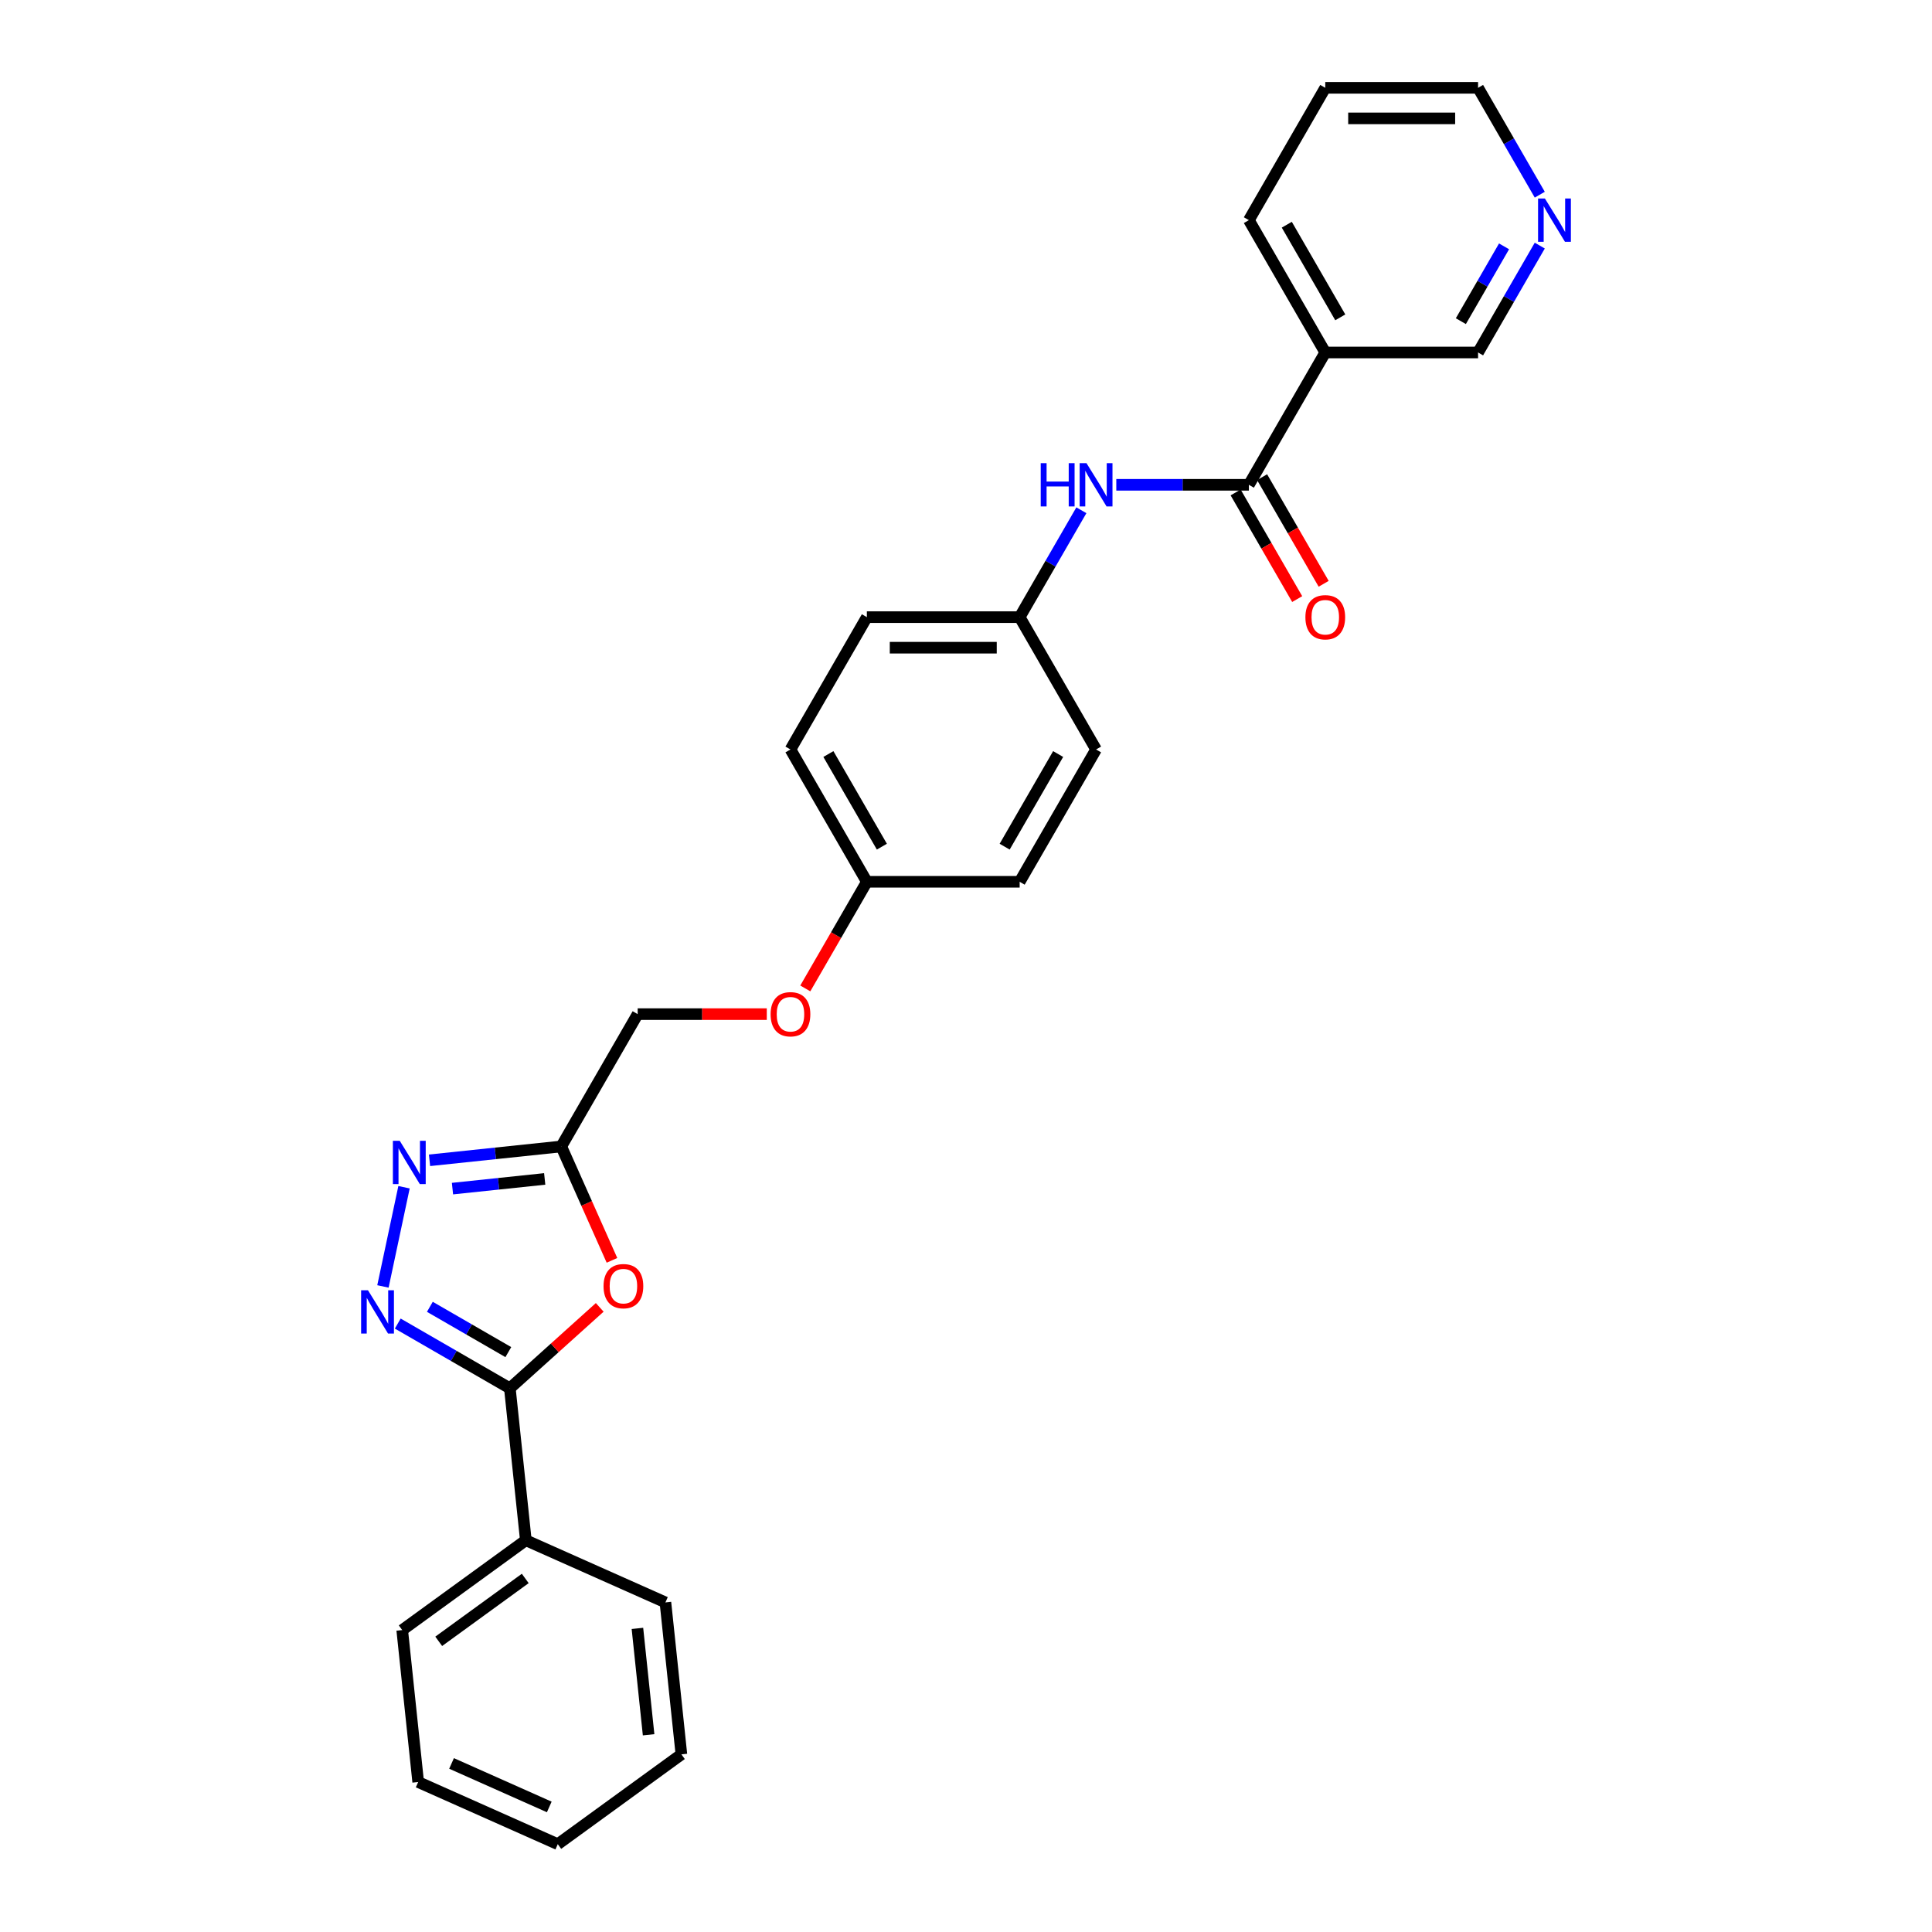 <?xml version='1.0' encoding='iso-8859-1'?>
<svg version='1.1' baseProfile='full'
              xmlns='http://www.w3.org/2000/svg'
                      xmlns:rdkit='http://www.rdkit.org/xml'
                      xmlns:xlink='http://www.w3.org/1999/xlink'
                  xml:space='preserve'
width='1000px' height='1000px' viewBox='0 0 1000 1000'>
<!-- END OF HEADER -->
<rect style='opacity:1.0;fill:#FFFFFF;stroke:none' width='1000' height='1000' x='0' y='0'> </rect>
<path class='bond-0' d='M 205.88,685.077 L 234.891,701.827' style='fill:none;fill-rule:evenodd;stroke:#0000FF;stroke-width:6px;stroke-linecap:butt;stroke-linejoin:miter;stroke-opacity:1' />
<path class='bond-0' d='M 234.891,701.827 L 263.902,718.576' style='fill:none;fill-rule:evenodd;stroke:#000000;stroke-width:6px;stroke-linecap:butt;stroke-linejoin:miter;stroke-opacity:1' />
<path class='bond-0' d='M 222.493,676.404 L 242.8,688.128' style='fill:none;fill-rule:evenodd;stroke:#0000FF;stroke-width:6px;stroke-linecap:butt;stroke-linejoin:miter;stroke-opacity:1' />
<path class='bond-0' d='M 242.8,688.128 L 263.108,699.853' style='fill:none;fill-rule:evenodd;stroke:#000000;stroke-width:6px;stroke-linecap:butt;stroke-linejoin:miter;stroke-opacity:1' />
<path class='bond-2' d='M 198.21,665.855 L 209.123,614.51' style='fill:none;fill-rule:evenodd;stroke:#0000FF;stroke-width:6px;stroke-linecap:butt;stroke-linejoin:miter;stroke-opacity:1' />
<path class='bond-1' d='M 263.902,718.576 L 287.161,697.635' style='fill:none;fill-rule:evenodd;stroke:#000000;stroke-width:6px;stroke-linecap:butt;stroke-linejoin:miter;stroke-opacity:1' />
<path class='bond-1' d='M 287.161,697.635 L 310.419,676.693' style='fill:none;fill-rule:evenodd;stroke:#FF0000;stroke-width:6px;stroke-linecap:butt;stroke-linejoin:miter;stroke-opacity:1' />
<path class='bond-7' d='M 263.902,718.576 L 272.17,797.233' style='fill:none;fill-rule:evenodd;stroke:#000000;stroke-width:6px;stroke-linecap:butt;stroke-linejoin:miter;stroke-opacity:1' />
<path class='bond-27' d='M 316.755,652.352 L 303.632,622.878' style='fill:none;fill-rule:evenodd;stroke:#FF0000;stroke-width:6px;stroke-linecap:butt;stroke-linejoin:miter;stroke-opacity:1' />
<path class='bond-27' d='M 303.632,622.878 L 290.509,593.403' style='fill:none;fill-rule:evenodd;stroke:#000000;stroke-width:6px;stroke-linecap:butt;stroke-linejoin:miter;stroke-opacity:1' />
<path class='bond-3' d='M 222.324,600.57 L 256.416,596.987' style='fill:none;fill-rule:evenodd;stroke:#0000FF;stroke-width:6px;stroke-linecap:butt;stroke-linejoin:miter;stroke-opacity:1' />
<path class='bond-3' d='M 256.416,596.987 L 290.509,593.403' style='fill:none;fill-rule:evenodd;stroke:#000000;stroke-width:6px;stroke-linecap:butt;stroke-linejoin:miter;stroke-opacity:1' />
<path class='bond-3' d='M 234.205,615.226 L 258.07,612.718' style='fill:none;fill-rule:evenodd;stroke:#0000FF;stroke-width:6px;stroke-linecap:butt;stroke-linejoin:miter;stroke-opacity:1' />
<path class='bond-3' d='M 258.07,612.718 L 281.935,610.21' style='fill:none;fill-rule:evenodd;stroke:#000000;stroke-width:6px;stroke-linecap:butt;stroke-linejoin:miter;stroke-opacity:1' />
<path class='bond-10' d='M 290.509,593.403 L 330.054,524.91' style='fill:none;fill-rule:evenodd;stroke:#000000;stroke-width:6px;stroke-linecap:butt;stroke-linejoin:miter;stroke-opacity:1' />
<path class='bond-4' d='M 646.412,250.935 L 612.103,250.935' style='fill:none;fill-rule:evenodd;stroke:#000000;stroke-width:6px;stroke-linecap:butt;stroke-linejoin:miter;stroke-opacity:1' />
<path class='bond-4' d='M 612.103,250.935 L 577.794,250.935' style='fill:none;fill-rule:evenodd;stroke:#0000FF;stroke-width:6px;stroke-linecap:butt;stroke-linejoin:miter;stroke-opacity:1' />
<path class='bond-5' d='M 646.412,250.935 L 685.957,182.442' style='fill:none;fill-rule:evenodd;stroke:#000000;stroke-width:6px;stroke-linecap:butt;stroke-linejoin:miter;stroke-opacity:1' />
<path class='bond-8' d='M 639.563,254.89 L 655.495,282.485' style='fill:none;fill-rule:evenodd;stroke:#000000;stroke-width:6px;stroke-linecap:butt;stroke-linejoin:miter;stroke-opacity:1' />
<path class='bond-8' d='M 655.495,282.485 L 671.427,310.081' style='fill:none;fill-rule:evenodd;stroke:#FF0000;stroke-width:6px;stroke-linecap:butt;stroke-linejoin:miter;stroke-opacity:1' />
<path class='bond-8' d='M 653.261,246.981 L 669.194,274.576' style='fill:none;fill-rule:evenodd;stroke:#000000;stroke-width:6px;stroke-linecap:butt;stroke-linejoin:miter;stroke-opacity:1' />
<path class='bond-8' d='M 669.194,274.576 L 685.126,302.172' style='fill:none;fill-rule:evenodd;stroke:#FF0000;stroke-width:6px;stroke-linecap:butt;stroke-linejoin:miter;stroke-opacity:1' />
<path class='bond-14' d='M 685.957,182.442 L 765.046,182.442' style='fill:none;fill-rule:evenodd;stroke:#000000;stroke-width:6px;stroke-linecap:butt;stroke-linejoin:miter;stroke-opacity:1' />
<path class='bond-19' d='M 685.957,182.442 L 646.412,113.948' style='fill:none;fill-rule:evenodd;stroke:#000000;stroke-width:6px;stroke-linecap:butt;stroke-linejoin:miter;stroke-opacity:1' />
<path class='bond-19' d='M 693.724,164.259 L 666.042,116.313' style='fill:none;fill-rule:evenodd;stroke:#000000;stroke-width:6px;stroke-linecap:butt;stroke-linejoin:miter;stroke-opacity:1' />
<path class='bond-6' d='M 559.715,264.112 L 543.746,291.77' style='fill:none;fill-rule:evenodd;stroke:#0000FF;stroke-width:6px;stroke-linecap:butt;stroke-linejoin:miter;stroke-opacity:1' />
<path class='bond-6' d='M 543.746,291.77 L 527.778,319.429' style='fill:none;fill-rule:evenodd;stroke:#000000;stroke-width:6px;stroke-linecap:butt;stroke-linejoin:miter;stroke-opacity:1' />
<path class='bond-21' d='M 272.17,797.233 L 208.185,843.72' style='fill:none;fill-rule:evenodd;stroke:#000000;stroke-width:6px;stroke-linecap:butt;stroke-linejoin:miter;stroke-opacity:1' />
<path class='bond-21' d='M 271.869,817.003 L 227.08,849.544' style='fill:none;fill-rule:evenodd;stroke:#000000;stroke-width:6px;stroke-linecap:butt;stroke-linejoin:miter;stroke-opacity:1' />
<path class='bond-22' d='M 272.17,797.233 L 344.421,829.401' style='fill:none;fill-rule:evenodd;stroke:#000000;stroke-width:6px;stroke-linecap:butt;stroke-linejoin:miter;stroke-opacity:1' />
<path class='bond-9' d='M 796.984,127.124 L 781.015,154.783' style='fill:none;fill-rule:evenodd;stroke:#0000FF;stroke-width:6px;stroke-linecap:butt;stroke-linejoin:miter;stroke-opacity:1' />
<path class='bond-9' d='M 781.015,154.783 L 765.046,182.442' style='fill:none;fill-rule:evenodd;stroke:#000000;stroke-width:6px;stroke-linecap:butt;stroke-linejoin:miter;stroke-opacity:1' />
<path class='bond-9' d='M 778.494,127.513 L 767.316,146.874' style='fill:none;fill-rule:evenodd;stroke:#0000FF;stroke-width:6px;stroke-linecap:butt;stroke-linejoin:miter;stroke-opacity:1' />
<path class='bond-9' d='M 767.316,146.874 L 756.138,166.235' style='fill:none;fill-rule:evenodd;stroke:#000000;stroke-width:6px;stroke-linecap:butt;stroke-linejoin:miter;stroke-opacity:1' />
<path class='bond-30' d='M 796.984,100.772 L 781.015,73.113' style='fill:none;fill-rule:evenodd;stroke:#0000FF;stroke-width:6px;stroke-linecap:butt;stroke-linejoin:miter;stroke-opacity:1' />
<path class='bond-30' d='M 781.015,73.113 L 765.046,45.455' style='fill:none;fill-rule:evenodd;stroke:#000000;stroke-width:6px;stroke-linecap:butt;stroke-linejoin:miter;stroke-opacity:1' />
<path class='bond-12' d='M 330.054,524.91 L 363.469,524.91' style='fill:none;fill-rule:evenodd;stroke:#000000;stroke-width:6px;stroke-linecap:butt;stroke-linejoin:miter;stroke-opacity:1' />
<path class='bond-12' d='M 363.469,524.91 L 396.884,524.91' style='fill:none;fill-rule:evenodd;stroke:#FF0000;stroke-width:6px;stroke-linecap:butt;stroke-linejoin:miter;stroke-opacity:1' />
<path class='bond-11' d='M 527.778,319.429 L 448.688,319.429' style='fill:none;fill-rule:evenodd;stroke:#000000;stroke-width:6px;stroke-linecap:butt;stroke-linejoin:miter;stroke-opacity:1' />
<path class='bond-11' d='M 515.914,335.247 L 460.551,335.247' style='fill:none;fill-rule:evenodd;stroke:#000000;stroke-width:6px;stroke-linecap:butt;stroke-linejoin:miter;stroke-opacity:1' />
<path class='bond-29' d='M 527.778,319.429 L 567.322,387.923' style='fill:none;fill-rule:evenodd;stroke:#000000;stroke-width:6px;stroke-linecap:butt;stroke-linejoin:miter;stroke-opacity:1' />
<path class='bond-13' d='M 416.824,511.607 L 432.756,484.011' style='fill:none;fill-rule:evenodd;stroke:#FF0000;stroke-width:6px;stroke-linecap:butt;stroke-linejoin:miter;stroke-opacity:1' />
<path class='bond-13' d='M 432.756,484.011 L 448.688,456.416' style='fill:none;fill-rule:evenodd;stroke:#000000;stroke-width:6px;stroke-linecap:butt;stroke-linejoin:miter;stroke-opacity:1' />
<path class='bond-17' d='M 448.688,456.416 L 527.778,456.416' style='fill:none;fill-rule:evenodd;stroke:#000000;stroke-width:6px;stroke-linecap:butt;stroke-linejoin:miter;stroke-opacity:1' />
<path class='bond-18' d='M 448.688,456.416 L 409.143,387.923' style='fill:none;fill-rule:evenodd;stroke:#000000;stroke-width:6px;stroke-linecap:butt;stroke-linejoin:miter;stroke-opacity:1' />
<path class='bond-18' d='M 456.455,438.233 L 428.774,390.288' style='fill:none;fill-rule:evenodd;stroke:#000000;stroke-width:6px;stroke-linecap:butt;stroke-linejoin:miter;stroke-opacity:1' />
<path class='bond-15' d='M 567.322,387.923 L 527.778,456.416' style='fill:none;fill-rule:evenodd;stroke:#000000;stroke-width:6px;stroke-linecap:butt;stroke-linejoin:miter;stroke-opacity:1' />
<path class='bond-15' d='M 547.692,390.288 L 520.011,438.233' style='fill:none;fill-rule:evenodd;stroke:#000000;stroke-width:6px;stroke-linecap:butt;stroke-linejoin:miter;stroke-opacity:1' />
<path class='bond-16' d='M 448.688,319.429 L 409.143,387.923' style='fill:none;fill-rule:evenodd;stroke:#000000;stroke-width:6px;stroke-linecap:butt;stroke-linejoin:miter;stroke-opacity:1' />
<path class='bond-23' d='M 646.412,113.948 L 685.957,45.455' style='fill:none;fill-rule:evenodd;stroke:#000000;stroke-width:6px;stroke-linecap:butt;stroke-linejoin:miter;stroke-opacity:1' />
<path class='bond-20' d='M 765.046,45.455 L 685.957,45.455' style='fill:none;fill-rule:evenodd;stroke:#000000;stroke-width:6px;stroke-linecap:butt;stroke-linejoin:miter;stroke-opacity:1' />
<path class='bond-20' d='M 753.183,61.273 L 697.82,61.273' style='fill:none;fill-rule:evenodd;stroke:#000000;stroke-width:6px;stroke-linecap:butt;stroke-linejoin:miter;stroke-opacity:1' />
<path class='bond-24' d='M 208.185,843.72 L 216.452,922.377' style='fill:none;fill-rule:evenodd;stroke:#000000;stroke-width:6px;stroke-linecap:butt;stroke-linejoin:miter;stroke-opacity:1' />
<path class='bond-25' d='M 344.421,829.401 L 352.689,908.058' style='fill:none;fill-rule:evenodd;stroke:#000000;stroke-width:6px;stroke-linecap:butt;stroke-linejoin:miter;stroke-opacity:1' />
<path class='bond-25' d='M 329.93,842.853 L 335.717,897.913' style='fill:none;fill-rule:evenodd;stroke:#000000;stroke-width:6px;stroke-linecap:butt;stroke-linejoin:miter;stroke-opacity:1' />
<path class='bond-28' d='M 216.452,922.377 L 288.704,954.545' style='fill:none;fill-rule:evenodd;stroke:#000000;stroke-width:6px;stroke-linecap:butt;stroke-linejoin:miter;stroke-opacity:1' />
<path class='bond-28' d='M 233.723,912.752 L 284.3,935.27' style='fill:none;fill-rule:evenodd;stroke:#000000;stroke-width:6px;stroke-linecap:butt;stroke-linejoin:miter;stroke-opacity:1' />
<path class='bond-26' d='M 352.689,908.058 L 288.704,954.545' style='fill:none;fill-rule:evenodd;stroke:#000000;stroke-width:6px;stroke-linecap:butt;stroke-linejoin:miter;stroke-opacity:1' />
<path  class='atom-0' d='M 190.458 667.833
L 197.797 679.696
Q 198.525 680.867, 199.696 682.986
Q 200.866 685.106, 200.929 685.232
L 200.929 667.833
L 203.903 667.833
L 203.903 690.231
L 200.834 690.231
L 192.957 677.26
Q 192.04 675.742, 191.059 674.002
Q 190.11 672.262, 189.825 671.724
L 189.825 690.231
L 186.915 690.231
L 186.915 667.833
L 190.458 667.833
' fill='#0000FF'/>
<path  class='atom-2' d='M 312.396 665.718
Q 312.396 660.34, 315.053 657.335
Q 317.711 654.33, 322.677 654.33
Q 327.644 654.33, 330.302 657.335
Q 332.959 660.34, 332.959 665.718
Q 332.959 671.16, 330.27 674.26
Q 327.581 677.329, 322.677 677.329
Q 317.742 677.329, 315.053 674.26
Q 312.396 671.191, 312.396 665.718
M 322.677 674.798
Q 326.094 674.798, 327.929 672.52
Q 329.796 670.211, 329.796 665.718
Q 329.796 661.321, 327.929 659.107
Q 326.094 656.86, 322.677 656.86
Q 319.261 656.86, 317.394 659.075
Q 315.559 661.289, 315.559 665.718
Q 315.559 670.242, 317.394 672.52
Q 319.261 674.798, 322.677 674.798
' fill='#FF0000'/>
<path  class='atom-3' d='M 206.901 590.471
L 214.241 602.335
Q 214.969 603.505, 216.139 605.625
Q 217.31 607.744, 217.373 607.871
L 217.373 590.471
L 220.347 590.471
L 220.347 612.869
L 217.278 612.869
L 209.401 599.899
Q 208.483 598.38, 207.503 596.64
Q 206.554 594.9, 206.269 594.363
L 206.269 612.869
L 203.358 612.869
L 203.358 590.471
L 206.901 590.471
' fill='#0000FF'/>
<path  class='atom-7' d='M 538.676 239.736
L 541.713 239.736
L 541.713 249.259
L 553.165 249.259
L 553.165 239.736
L 556.202 239.736
L 556.202 262.134
L 553.165 262.134
L 553.165 251.789
L 541.713 251.789
L 541.713 262.134
L 538.676 262.134
L 538.676 239.736
' fill='#0000FF'/>
<path  class='atom-7' d='M 562.371 239.736
L 569.711 251.6
Q 570.439 252.77, 571.609 254.89
Q 572.78 257.009, 572.843 257.136
L 572.843 239.736
L 575.817 239.736
L 575.817 262.134
L 572.748 262.134
L 564.871 249.164
Q 563.953 247.645, 562.972 245.905
Q 562.023 244.165, 561.739 243.627
L 561.739 262.134
L 558.828 262.134
L 558.828 239.736
L 562.371 239.736
' fill='#0000FF'/>
<path  class='atom-9' d='M 675.675 319.492
Q 675.675 314.114, 678.333 311.109
Q 680.99 308.103, 685.957 308.103
Q 690.924 308.103, 693.581 311.109
Q 696.238 314.114, 696.238 319.492
Q 696.238 324.934, 693.549 328.034
Q 690.86 331.103, 685.957 331.103
Q 681.022 331.103, 678.333 328.034
Q 675.675 324.965, 675.675 319.492
M 685.957 328.572
Q 689.373 328.572, 691.208 326.294
Q 693.075 323.984, 693.075 319.492
Q 693.075 315.095, 691.208 312.88
Q 689.373 310.634, 685.957 310.634
Q 682.54 310.634, 680.674 312.849
Q 678.839 315.063, 678.839 319.492
Q 678.839 324.016, 680.674 326.294
Q 682.54 328.572, 685.957 328.572
' fill='#FF0000'/>
<path  class='atom-10' d='M 799.64 102.749
L 806.98 114.612
Q 807.707 115.783, 808.878 117.903
Q 810.048 120.022, 810.112 120.149
L 810.112 102.749
L 813.085 102.749
L 813.085 125.147
L 810.017 125.147
L 802.139 112.177
Q 801.222 110.658, 800.241 108.918
Q 799.292 107.178, 799.007 106.64
L 799.007 125.147
L 796.097 125.147
L 796.097 102.749
L 799.64 102.749
' fill='#0000FF'/>
<path  class='atom-13' d='M 398.862 524.973
Q 398.862 519.595, 401.519 516.589
Q 404.176 513.584, 409.143 513.584
Q 414.11 513.584, 416.767 516.589
Q 419.425 519.595, 419.425 524.973
Q 419.425 530.414, 416.736 533.515
Q 414.047 536.583, 409.143 536.583
Q 404.208 536.583, 401.519 533.515
Q 398.862 530.446, 398.862 524.973
M 409.143 534.052
Q 412.56 534.052, 414.395 531.775
Q 416.261 529.465, 416.261 524.973
Q 416.261 520.576, 414.395 518.361
Q 412.56 516.115, 409.143 516.115
Q 405.727 516.115, 403.86 518.329
Q 402.025 520.544, 402.025 524.973
Q 402.025 529.497, 403.86 531.775
Q 405.727 534.052, 409.143 534.052
' fill='#FF0000'/>
</svg>
